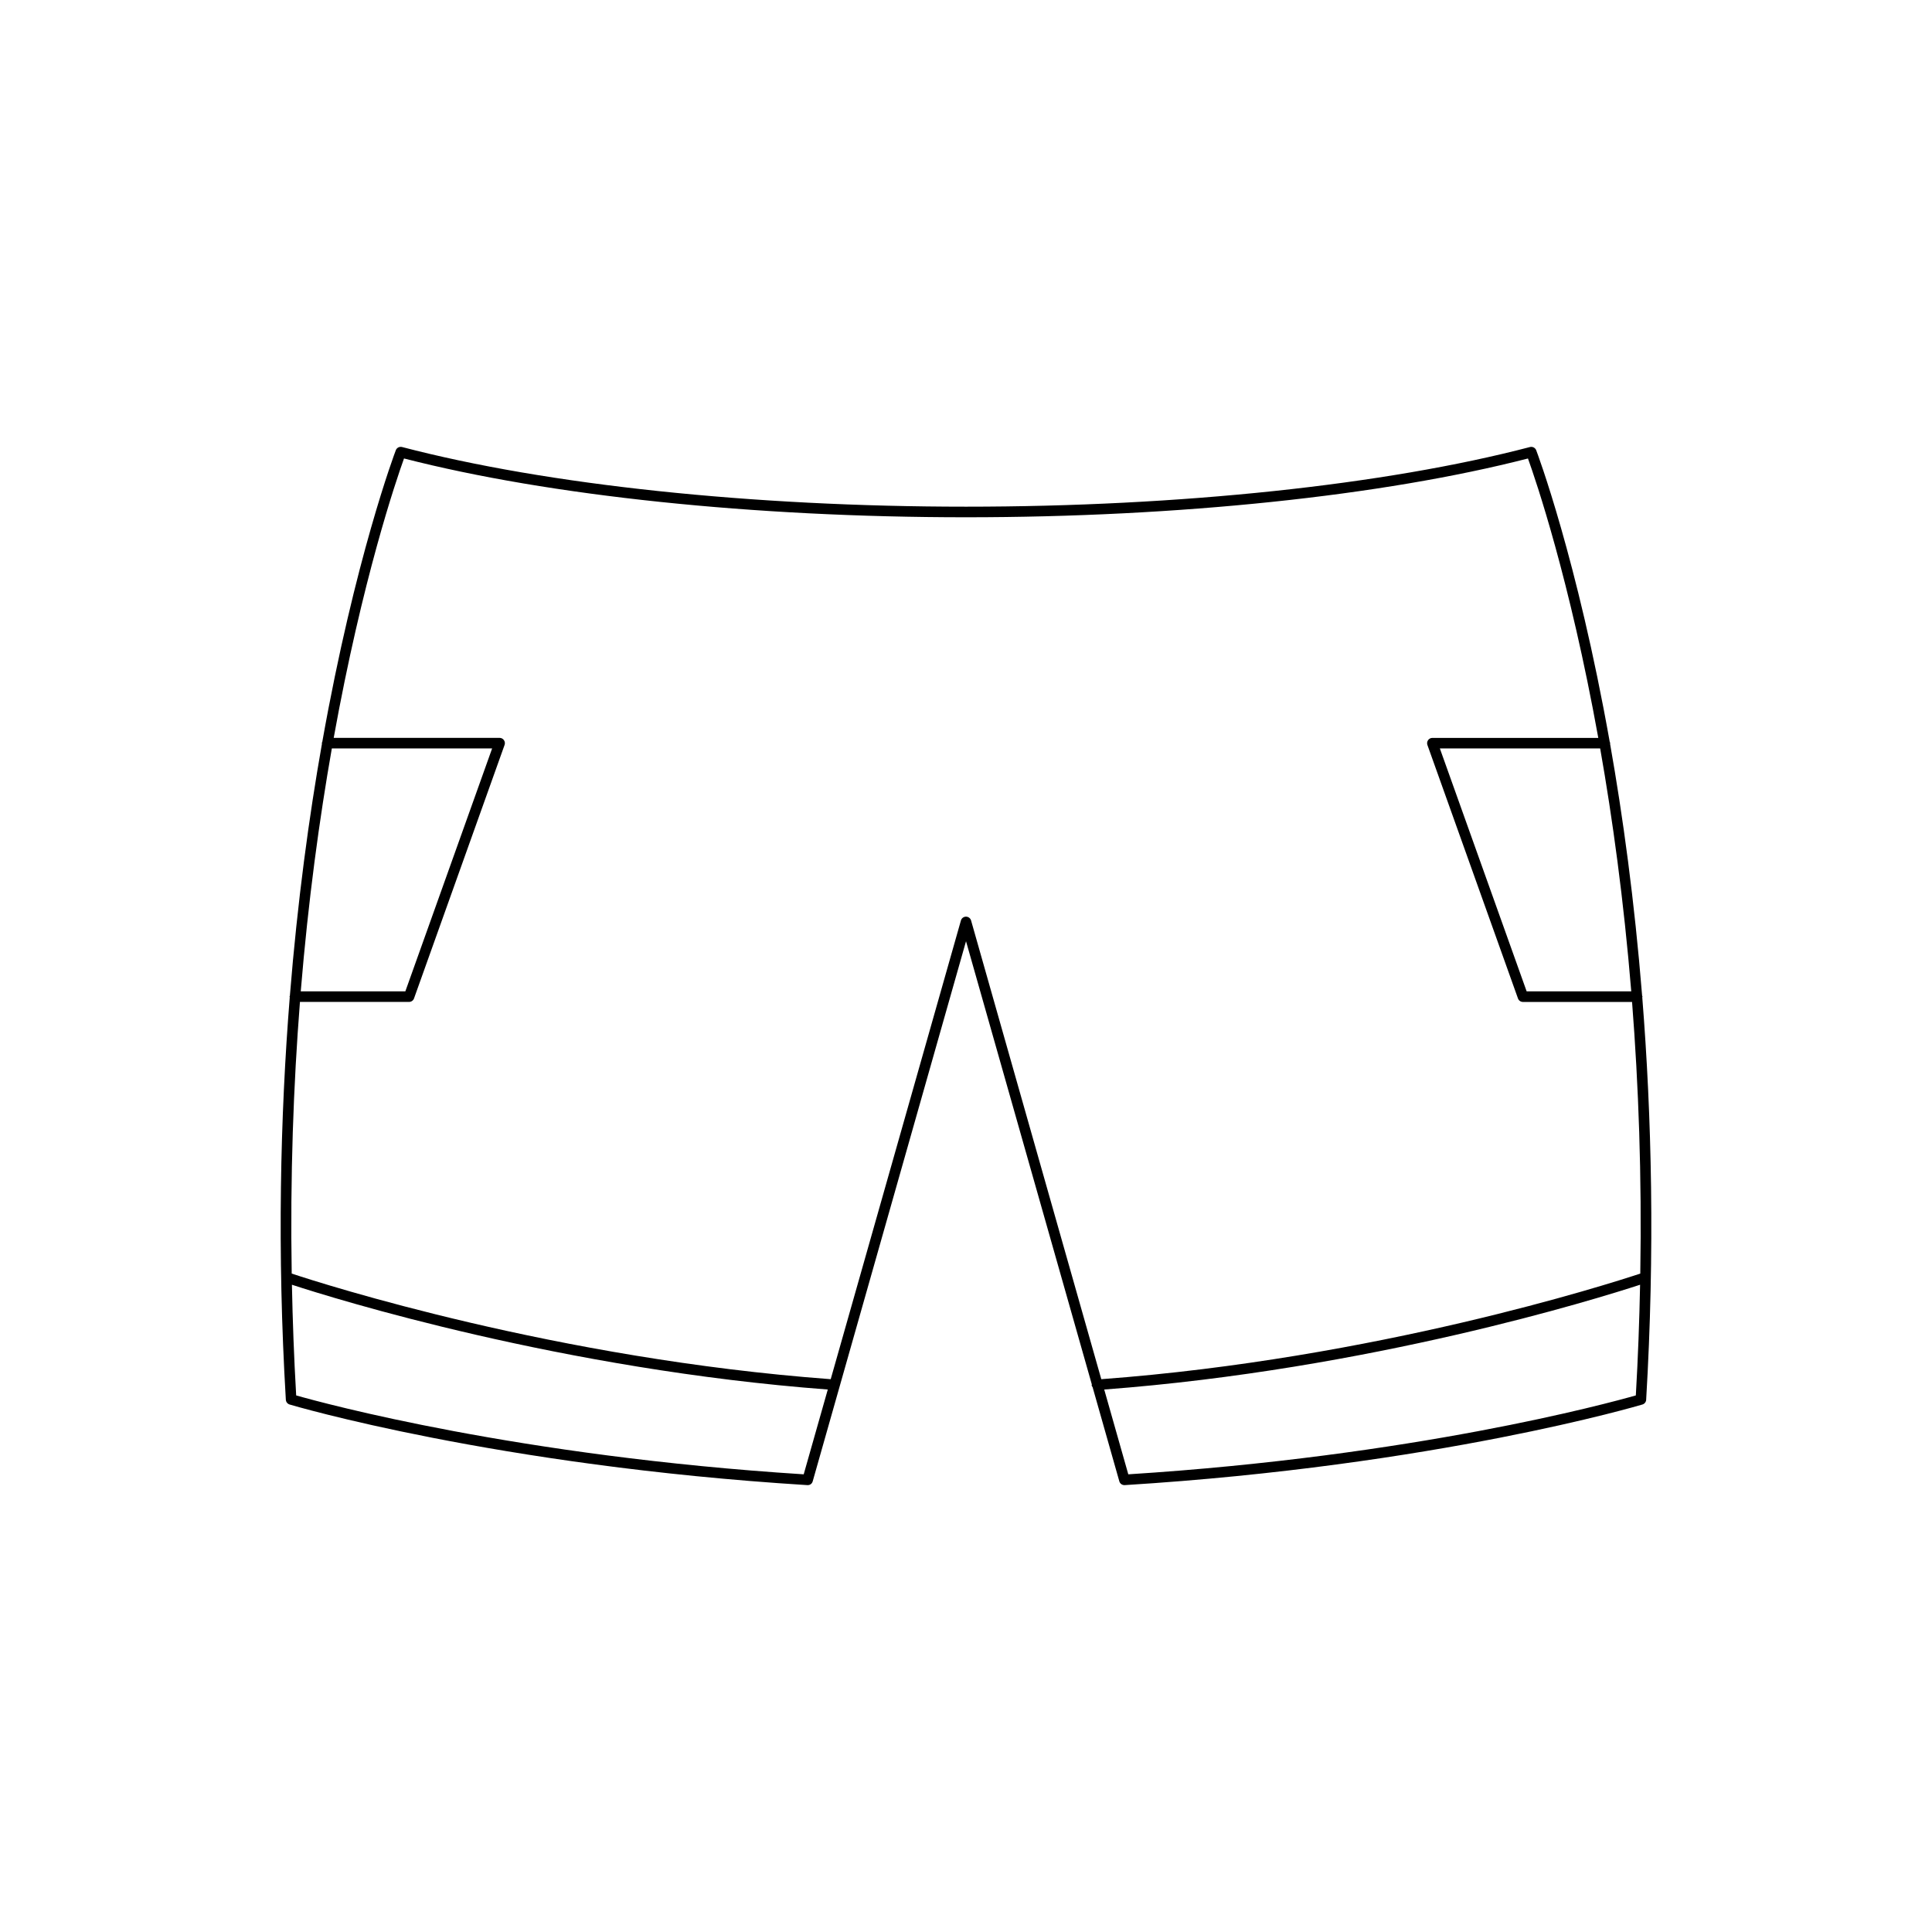 <?xml version="1.0" encoding="UTF-8"?>
<!-- Uploaded to: ICON Repo, www.iconrepo.com, Generator: ICON Repo Mixer Tools -->
<svg fill="#000000" width="800px" height="800px" version="1.1" viewBox="144 144 512 512" xmlns="http://www.w3.org/2000/svg">
 <path d="m580.25 514.95c2.332-39.332 1.48-75.145-1.035-106.68 0.008-0.059 0.062-0.094 0.062-0.152 0-0.09-0.078-0.145-0.094-0.23-2.023-25.164-5.102-47.605-8.504-66.824 0.004-0.047 0.051-0.074 0.051-0.121 0-0.121-0.102-0.199-0.129-0.312-8.656-48.668-19.289-76.785-19.488-77.309-0.258-0.66-0.957-1.027-1.66-0.852-38.395 10.043-92.863 15.805-149.45 15.805s-111.06-5.762-149.45-15.809c-0.723-0.168-1.406 0.191-1.66 0.852-0.203 0.523-10.832 28.641-19.488 77.309-0.031 0.113-0.129 0.191-0.129 0.312 0 0.047 0.047 0.074 0.051 0.121-3.406 19.223-6.484 41.668-8.508 66.84-0.016 0.078-0.09 0.129-0.09 0.215 0 0.055 0.055 0.09 0.059 0.145-2.519 31.539-3.371 67.355-1.039 106.69 0.039 0.586 0.434 1.086 0.996 1.258 0.535 0.164 54.699 16.242 137.2 21.363 0.738 0.043 1.258-0.383 1.434-1.016l40.625-143.12 33.348 117.48c-0.004 0.062-0.062 0.105-0.059 0.172 0.016 0.219 0.16 0.371 0.262 0.547l7.074 24.922c0.168 0.605 0.723 1.016 1.344 1.016h0.086c82.496-5.121 136.66-21.199 137.2-21.363 0.566-0.168 0.961-0.672 0.996-1.254zm-3.949-108.23h-27.723l-23-64.375h42.484c3.277 18.609 6.25 40.184 8.238 64.375zm-344.36-64.379h42.48l-23 64.375h-27.719c1.988-24.184 4.965-45.758 8.238-64.375zm125.05 192.37c-75.613-4.801-127.04-18.785-134.5-20.91-0.582-10.02-0.938-19.781-1.129-29.332 11.348 3.707 71.605 22.465 142.01 27.77zm220.52-20.91c-7.469 2.125-58.859 16.109-134.5 20.91l-6.379-22.473c70.41-5.301 130.66-24.062 142.01-27.77-0.191 9.551-0.547 19.312-1.129 29.332zm1.184-32.289c-8.332 2.762-70.215 22.594-142.84 27.988l-34.508-121.56c-0.172-0.602-0.727-1.016-1.348-1.016-0.625 0-1.176 0.414-1.344 1.016l-34.508 121.56c-72.625-5.394-134.51-25.223-142.84-27.988-0.43-25.902 0.461-49.996 2.184-71.992h28.914c0.59 0 1.121-0.371 1.316-0.93l24-67.176c0.152-0.426 0.086-0.902-0.176-1.273-0.262-0.379-0.688-0.598-1.141-0.598l-43.969 0.004c7.59-42.074 16.578-68.344 18.633-74.047 38.535 9.906 92.707 15.582 148.93 15.582 56.219 0 110.39-5.676 148.93-15.578 2.055 5.703 11.047 31.969 18.637 74.047h-43.969c-0.453 0-0.879 0.219-1.141 0.598-0.262 0.371-0.328 0.848-0.176 1.273l24 67.176c0.195 0.559 0.727 0.93 1.316 0.93h28.918c1.719 21.984 2.609 46.078 2.18 71.984z"/>
</svg>
